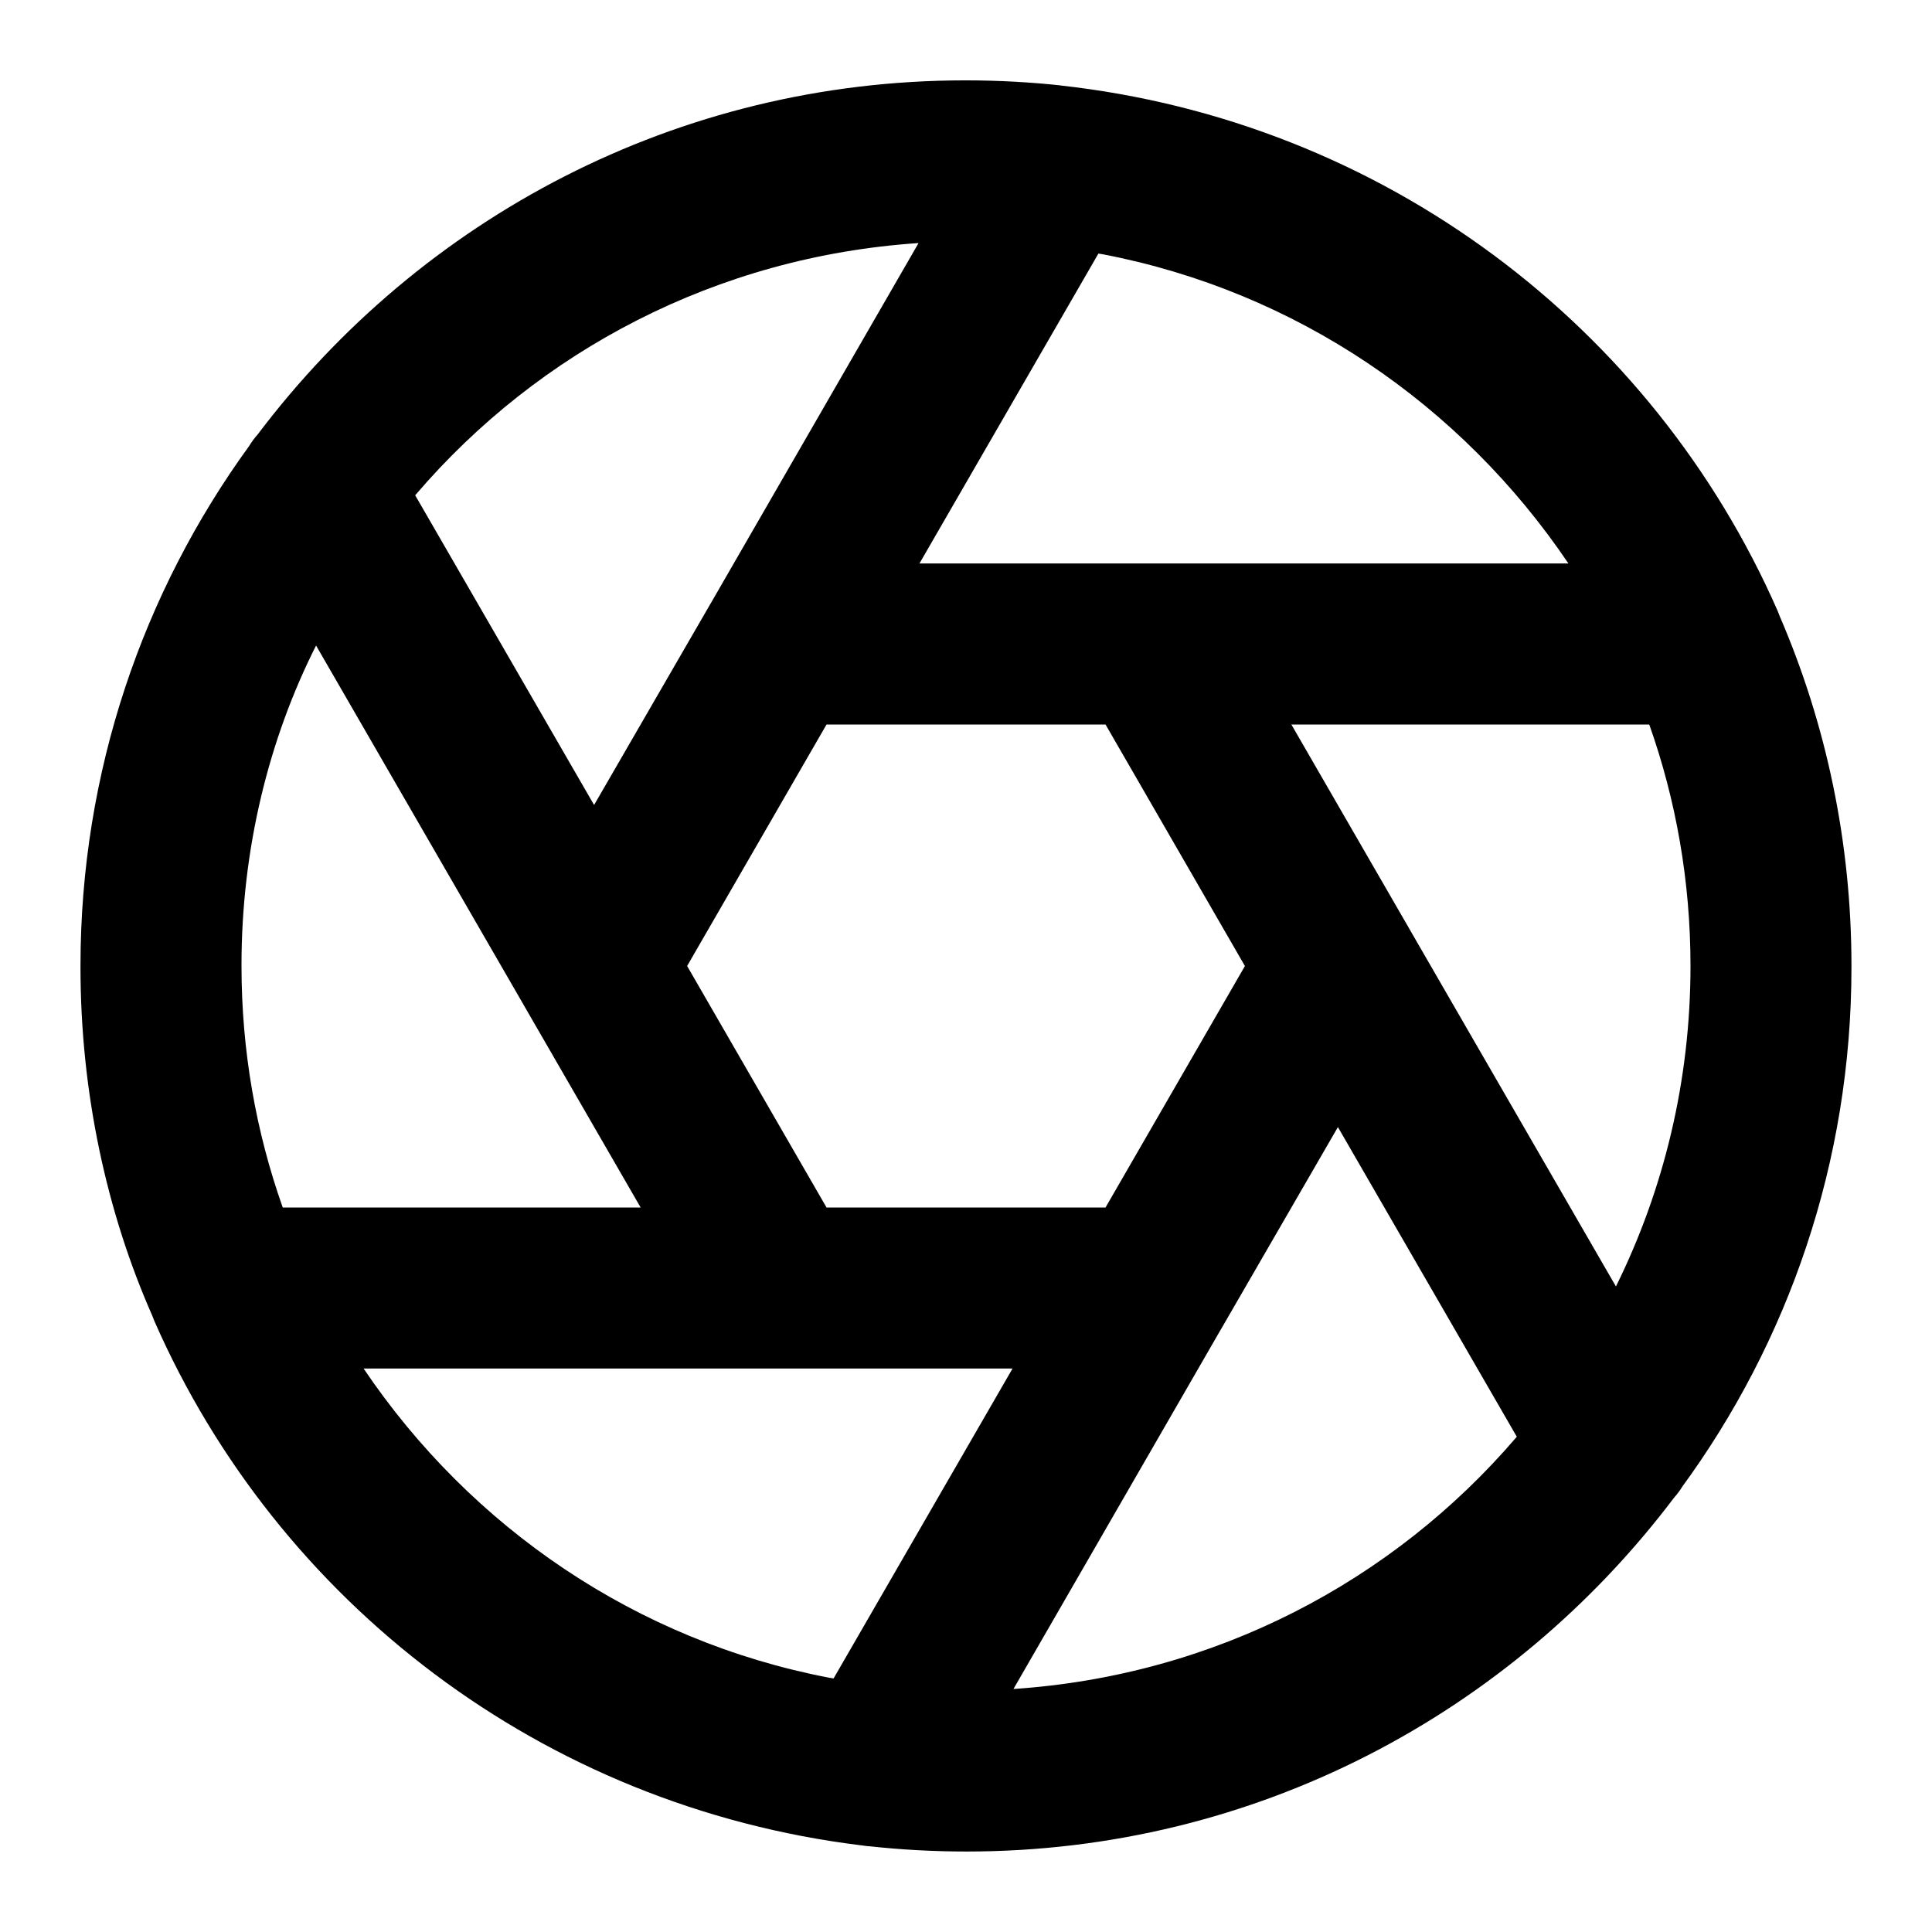 <!-- Generated by IcoMoon.io -->
<svg version="1.1" xmlns="http://www.w3.org/2000/svg" width="32" height="32" viewBox="0 0 32 32">
<title>aperture</title>
<path d="M14.267 30.565c-5.296-0.65-9.671-4.038-11.71-8.684l-0.037-0.094c-0.75-1.701-1.187-3.684-1.187-5.77 0-0.006 0-0.012 0-0.018v0.001c0-3.217 1.036-6.193 2.793-8.612 0.045-0.074 0.093-0.138 0.146-0.197l-0.001 0.001c2.7-3.575 6.942-5.861 11.718-5.861 0.55 0 1.093 0.030 1.627 0.089l-0.066-0.006c5.374 0.589 9.831 4.003 11.894 8.706l0.037 0.094c0.763 1.772 1.185 3.729 1.185 5.785 0 0.007 0 0.015 0 0.023 0 3.228-1.048 6.212-2.822 8.629l0.029-0.041c-0.045 0.074-0.093 0.138-0.146 0.197l0.001-0.001c-2.7 3.575-6.942 5.861-11.718 5.861-0.55 0-1.093-0.030-1.627-0.089l0.066 0.006c-0.066-0.003-0.129-0.010-0.19-0.021l0.008 0.001zM13.807 27.8l2.964-5.133h-10.749c1.78 2.637 4.521 4.51 7.71 5.121l0.075 0.012zM16.785 27.975c3.348-0.223 6.292-1.791 8.324-4.162l0.014-0.016-2.963-5.129-1.92 3.32c-0.008 0.014-0.012 0.021-0.017 0.029l0.003-0.006-3.44 5.964zM20.62 16.001l-2.309-4.001h-4.621l-2.309 4 2.309 4h4.621l2.309-4zM23.329 15.36l3.436 5.948c0.791-1.6 1.235-3.403 1.235-5.308 0-1.403-0.24-2.749-0.683-4h-5.928l1.908 3.304c0.008 0.012 0.018 0.030 0.029 0.049l0.003 0.007zM4.683 20h5.928l-1.908-3.304c-0.008-0.012-0.018-0.030-0.029-0.049l-0.003-0.007-3.436-5.948c-0.779 1.543-1.235 3.363-1.235 5.29 0 0.006 0 0.013 0 0.019v-0.001c0 1.403 0.24 2.749 0.683 4zM6.877 8.204l2.963 5.129 1.92-3.32c0.008-0.014 0.012-0.021 0.017-0.029l-0.003 0.006 3.44-5.964c-3.348 0.223-6.292 1.791-8.324 4.162l-0.014 0.016zM18.193 4.2l-2.964 5.133h10.749c-1.78-2.637-4.521-4.51-7.71-5.121l-0.075-0.012z"></path>
</svg>
